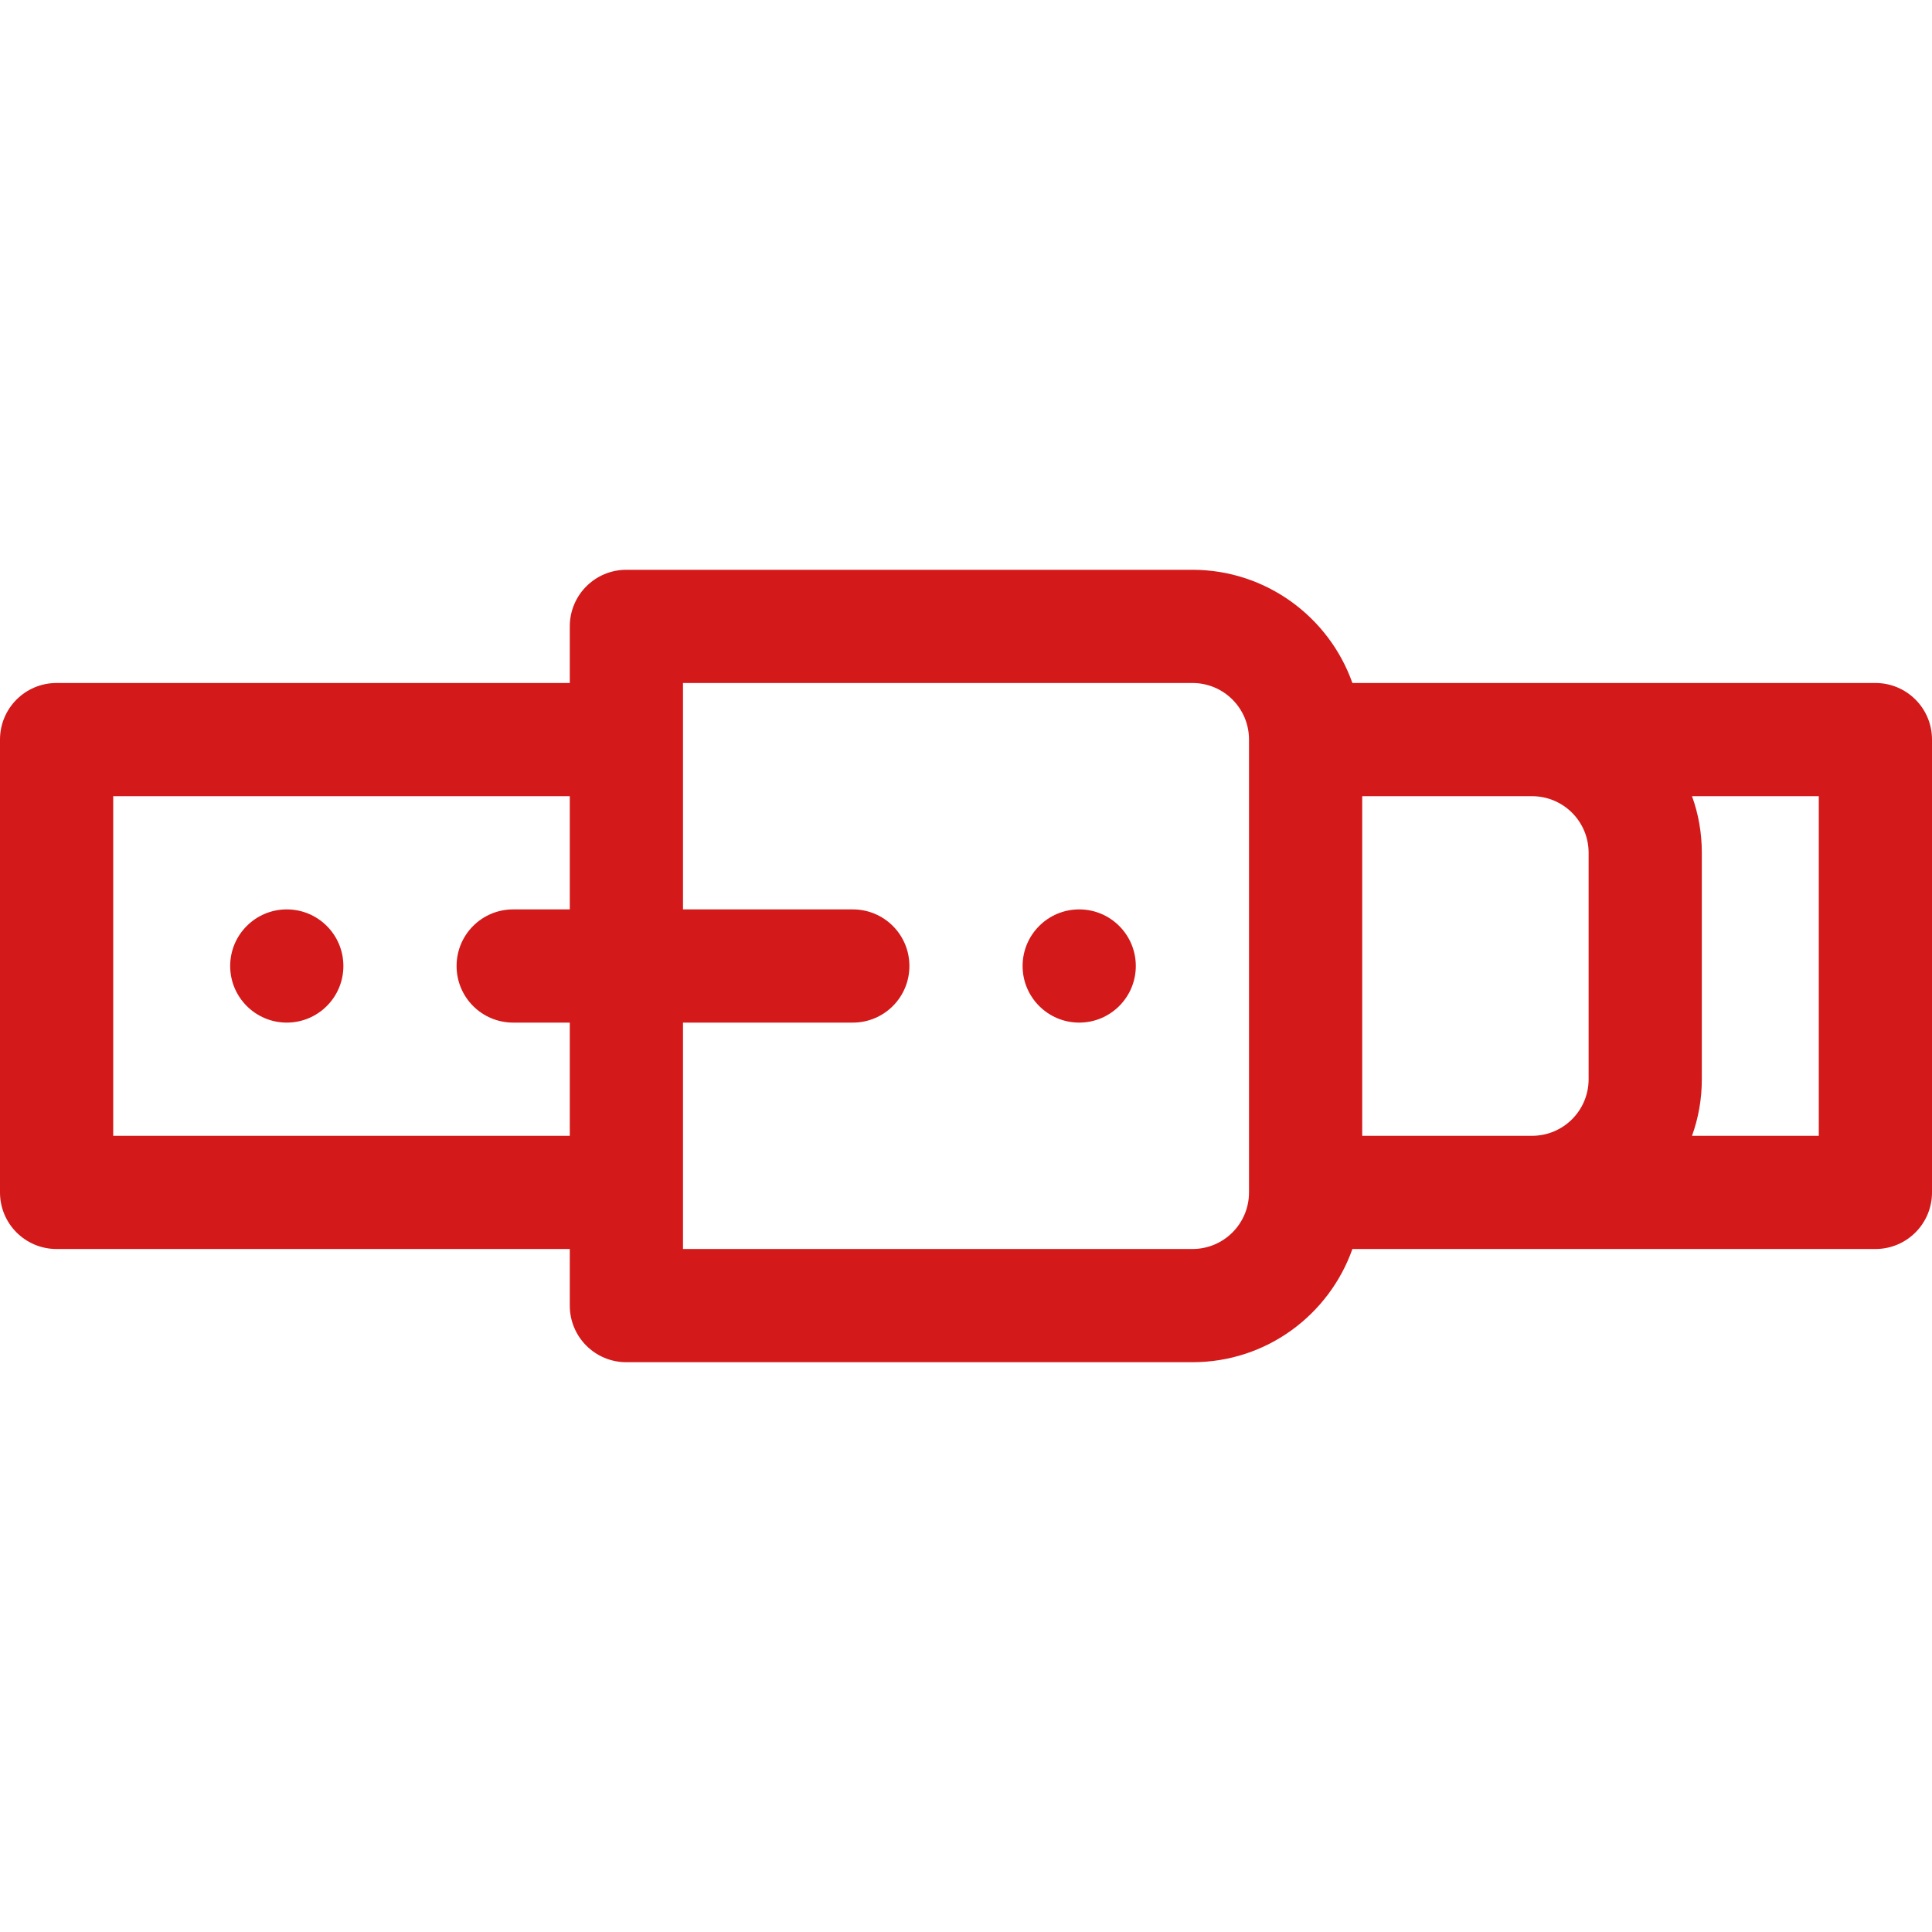 <?xml version="1.0" encoding="utf-8"?>
<!-- Generator: Adobe Illustrator 24.2.1, SVG Export Plug-In . SVG Version: 6.00 Build 0)  -->
<svg version="1.1" id="Capa_1" xmlns="http://www.w3.org/2000/svg" xmlns:xlink="http://www.w3.org/1999/xlink" x="0px" y="0px"
	 viewBox="0 0 512 512" style="enable-background:new 0 0 512 512;" xml:space="preserve">
<style type="text/css">
	.st0{fill:#D31919;}
</style>
<g>
	<circle class="st0" cx="76" cy="256" r="15"/>
	<circle class="st0" cx="286" cy="256" r="15"/>
	<path class="st0" d="M497,181H358.4c-6.2-17.5-22.9-30-42.4-30H166c-8.3,0-15,6.7-15,15v15H15c-8.3,0-15,6.7-15,15v120
		c0,8.3,6.7,15,15,15h136v15c0,8.3,6.7,15,15,15h150c19.6,0,36.2-12.5,42.4-30H497c8.3,0,15-6.7,15-15V196
		C512,187.7,505.3,181,497,181z M421,226v60c0,8.3-6.7,15-15,15h-45v-90h45C414.3,211,421,217.7,421,226z M30,301v-90h121v30h-15
		c-8.3,0-15,6.7-15,15s6.7,15,15,15h15v30H30z M316,331H181v-60h45c8.3,0,15-6.7,15-15s-6.7-15-15-15h-45v-60h135
		c8.3,0,15,6.7,15,15v0c0,0,0,0,0,0v120c0,0,0,0,0,0v0C331,324.3,324.3,331,316,331z M482,301h-33.6c1.7-4.7,2.6-9.7,2.6-15v-60
		c0-5.3-0.9-10.3-2.6-15H482V301z"/>
</g>
</svg>
